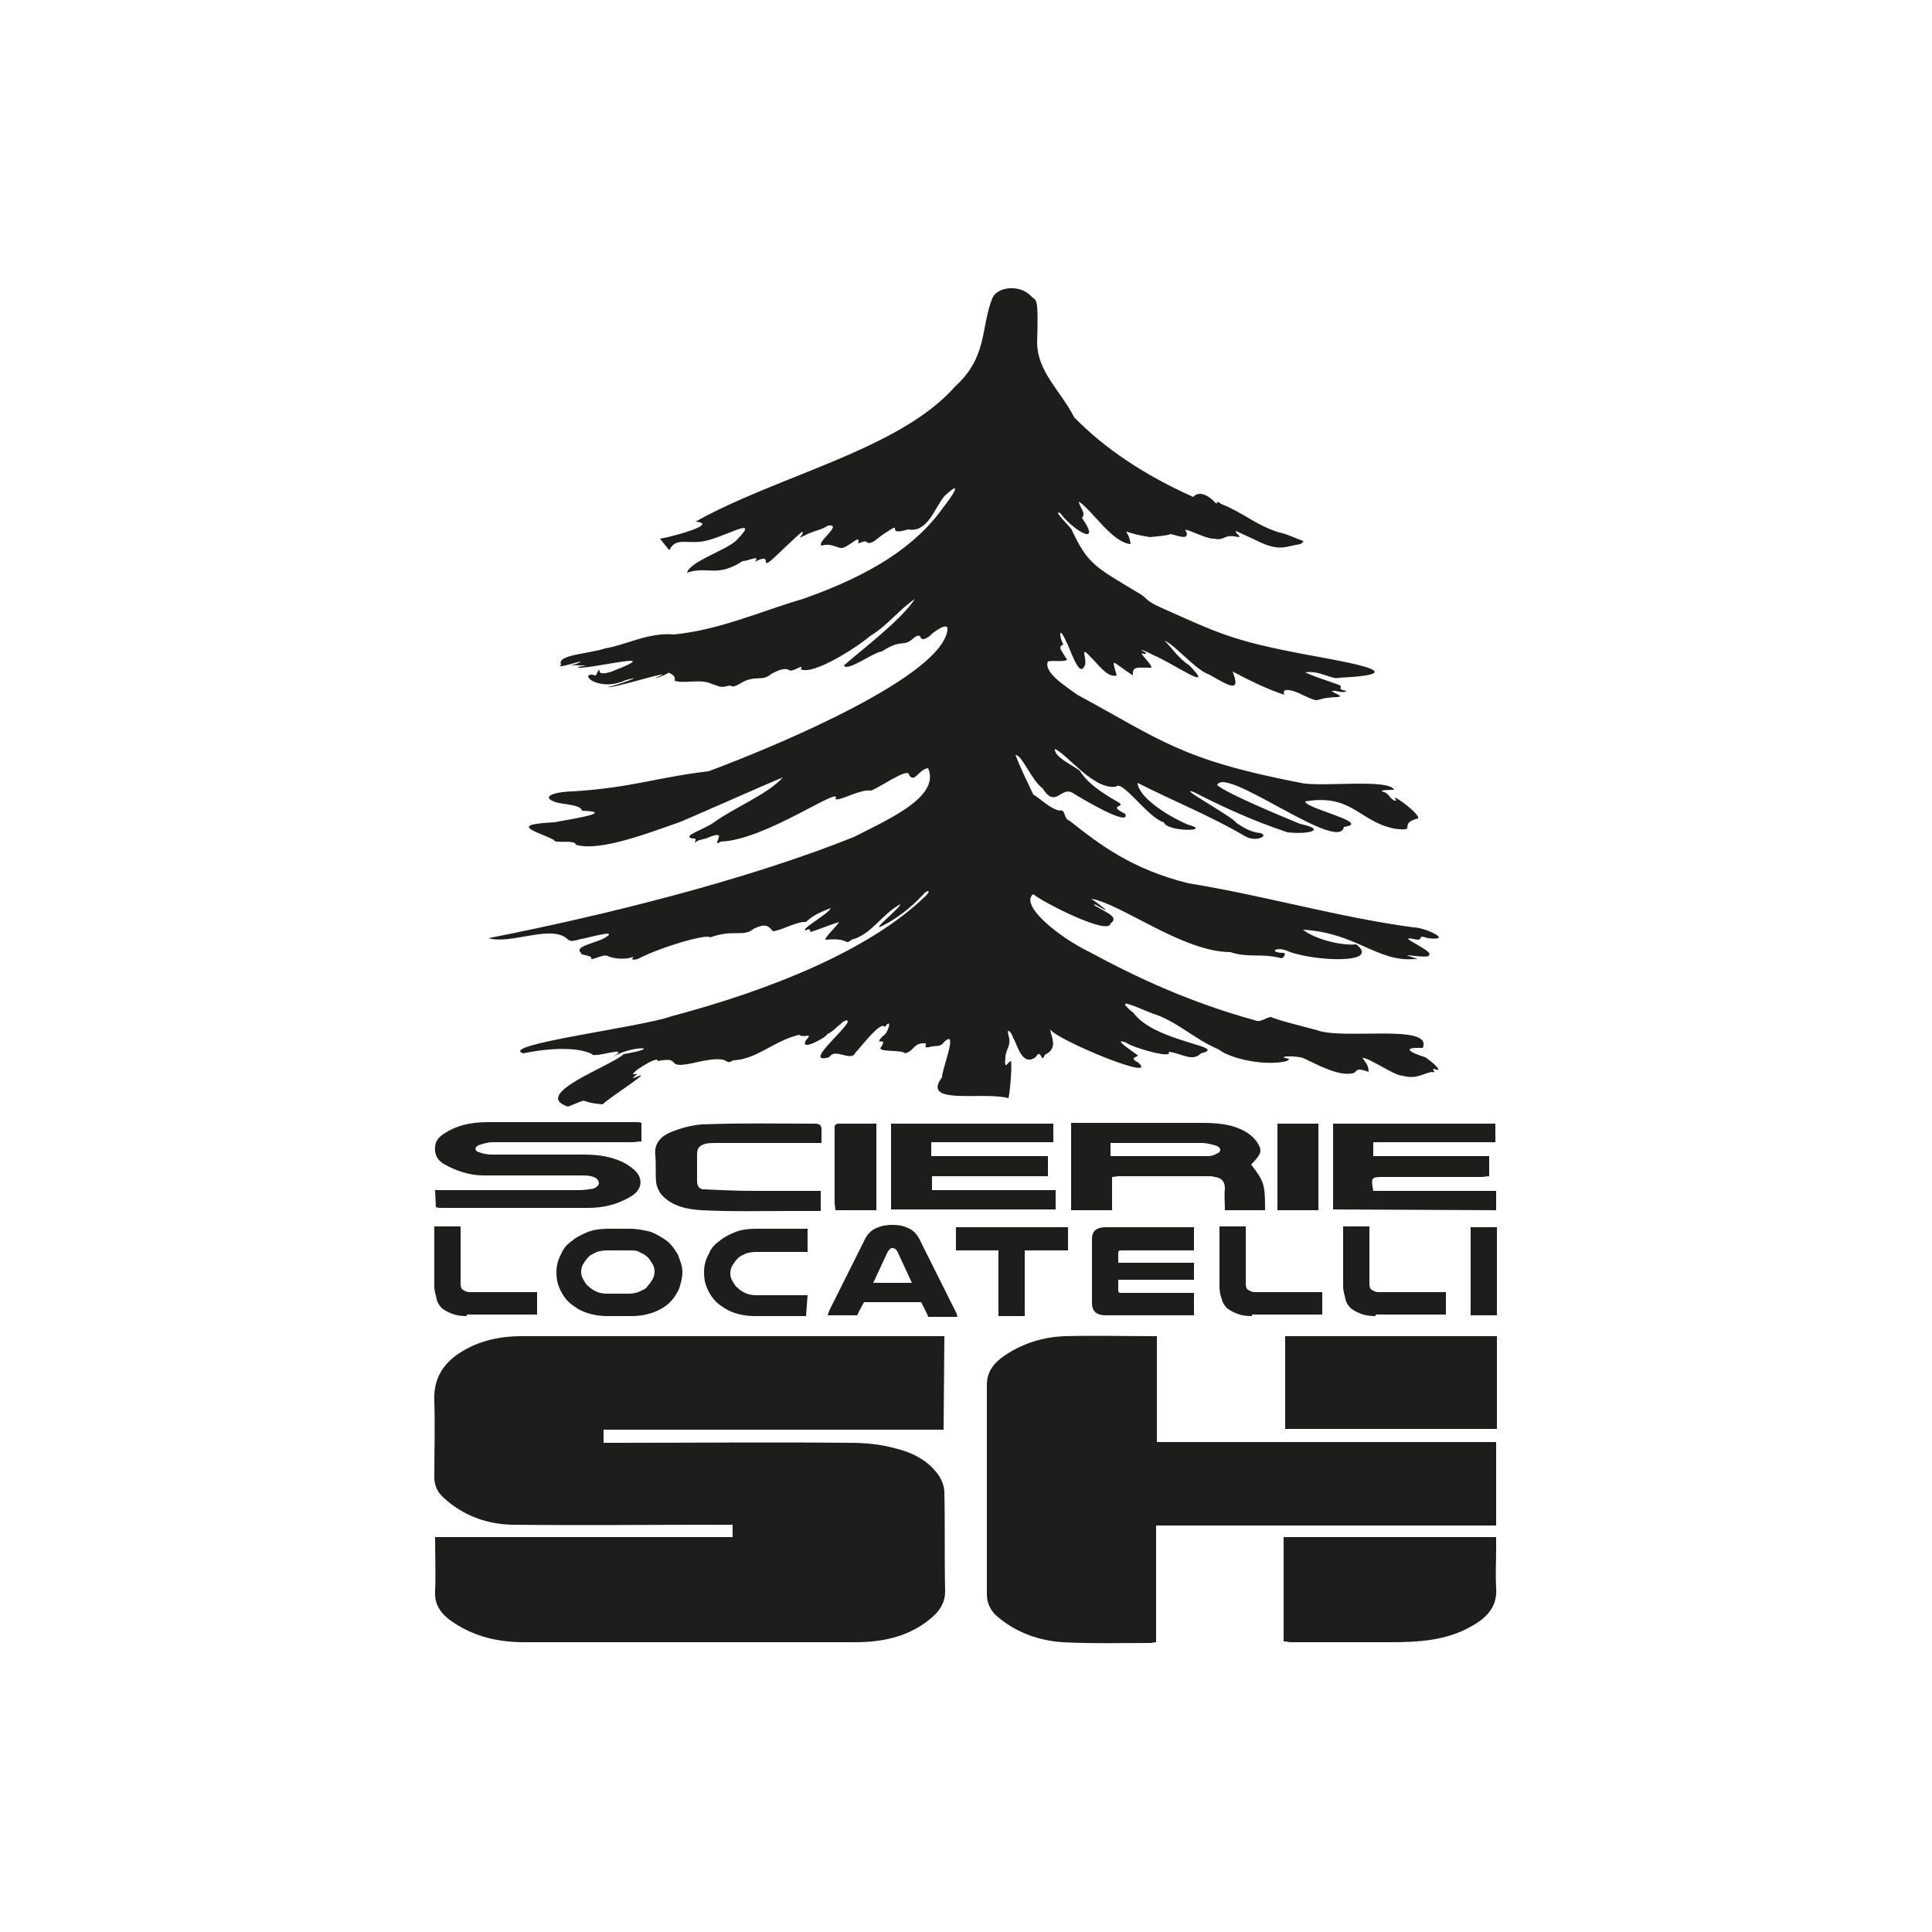 <?xml version="1.0" encoding="utf-8"?>
<!-- Generator: Adobe Illustrator 27.9.5, SVG Export Plug-In . SVG Version: 9.03 Build 54986)  -->
<svg version="1.1" id="Calque_1" xmlns="http://www.w3.org/2000/svg" xmlns:xlink="http://www.w3.org/1999/xlink" x="0px" y="0px"
	 viewBox="0 0 250 250" style="enable-background:new 0 0 250 250;" xml:space="preserve">
<style type="text/css">
	.st0{fill:#1D1D1B;}
</style>
<g>
	<path class="st0" d="M162.3,69.8c3.3,1.7,3.9,0.9,6,0.6c0.3-0.3,0.8-0.3-0.5-0.7c0.8,0.3-1.8-0.8-2.3-0.8c-3.3-1.1-4.3-2.4-7.5-3.7
		c-0.9-0.7-0.2,0.3-0.8-0.2c-0.7-0.8-2-1.6-2.8-0.7c-6.3-2.8-11.5-6.3-15.4-10.3c-1.8-3.5-4.7-5.8-4.8-9.6c0.2-6.2-0.1-5.4-0.7-6
		c-1.5-1.7-4.5-1.3-5.1,0.2c-1.5,3.8-0.6,7.6-4.8,11.4c-7.2,8.2-22.9,11.5-33.6,17.5c3.3,0.3-3.6,2.1-4.6,2.2l1.2,1.5
		c0.8-1.6,2-0.9,4-1.1c2.6-0.2,8.1-3.7,4.8-0.3c-1.1,1.3-6.1,2.8-6.5,4.3c2.8-0.9,3.8,0.7,7.2-1.5c0.8,0,2.3-0.9,1.6,0.1
		c2.4-1.3,0.6,1,2.1-0.2c0.8-0.7,2.9-2.8,4-3.7c0.4,0.4-1.3,1.3,0.7,0.3c1.7-0.7,1.4-0.4,2.7-1.1c1.9-0.2-1.6,2.2-0.9,2.6
		c1.1-0.3,1.6,0.1,2.4,0.3c0.9,0.2,2.5-1.8,2.4-0.8c-0.3,0.6,0.8-0.4,1.1,0.1c0.7,0.3,1.3-0.6,2.3-1.2c2.7-1.8-0.2,0.5,3-0.5
		c2.5,0.5,3.4-2.7,4.7-4.3c2.7-2.5,0.8,0.3-0.1,1.4c-3.6,5.1-9.4,8.8-18.2,11.9c-5.5,1.6-10.7,4-16.7,4.6c-3.3-0.3-6.3,1.4-8.9,1.8
		c-2,0.7-6.3,0.8-5.7,2.1c-1,0.8,4.2-1.1,2-0.1c-1.3,0.3-0.6,0.1,0.3,0.2c2.3,0-0.6,0.1,0,0.3c1.9,0.1,11.4-2.3,4.5,0.4
		c-0.7,0.3-2,0.6-1.8-0.1c-0.5,0.1-0.2,1-0.9,0.6c-1.8-0.1,0.8,2.3,4.3,0.7c3-0.8-1.6,0.8-2.3,0.9c0.3,0.3,8.9-2.4,6.6-1.4
		c-1.7,0.8,1.8-0.5,1.1-0.5c0.8,0.3,1,0.6,0.9,1.1c1.3,0.4,3.4-0.3,4.8,0.4c1,0.3,1.1,0.5,1.9,0.3c0.9-0.3,0.4,0.4,1.7-0.3
		c2-1.3,2.9-0.2,4.1-1.3c0.5-0.2,1.5-0.9,2.3-0.5c0.4,0.4,2.1-1,1.5-0.1c1.6,0.8,7.1-2.7,9-4.3c2.3-1.4,3.6-3.3,5.8-4.8
		c-1.9,2.8-6.3,6.1-9.2,8.6c0.4,0.9,3.8-1.7,4.9-1.8c2.8-1.8,2.7-0.4,4.2-1.8c1.3-0.9,0.3,1,2-0.2c0.3-0.4,2.5-2,2.3-0.8
		c-0.7,5.9-21,14.6-30.9,18.3c-6.8,0.8-9.8,2.1-17.5,2.6c-1.9,0-4.6,0.6-2.3,1.4c0.9,0.3,3.3,0.3,3.4,1.1c5,0.2-2.8,1.3-3.5,1.5
		c-6.3,0.3-2.2,1.2-0.1,2.3c-0.1,0.5,2.8-0.1,2.8,0.6c3.1,1,9.9-1.7,13.4-2.9c1.3-0.5,11.6-5.1,13.4-5.8c-2,2.2-6.1,3.8-8.9,5.8
		c-1.2,0.9-4.3,1.8-2.8,2.1c0.7-0.1,0.3,0.4,0.3,0.6c0.4-0.5,1-0.4,1.7-0.7c3-1.3,0.1,1.4,1.7,0.5c5.8-0.2,15.9-7.5,14.8-5.5
		c0.6,0.3,3.1-1.3,4.6-1.1c0.8-0.2,4.8-3,4.9-2.1c0.7,1.3,1.3-0.7,2.5-0.8c1.6,3.7-5.1,6.6-9.6,8.9c-13.7,5.5-32,10.1-47.3,13.1
		c2.8,0.8,7.5-1.5,9.8-0.2c0.8,0.5,0.5,0.8,2.2,0.3c0.4,0,4.8-1.3,3.3-0.3c-1,0.8-4.4,1.2-3.3,2.1c-0.3,0.3,1.5,0.3,1.3,0.7
		c-0.1,0.4,1.6-0.6,2.1-0.3c0.9,0.4,2.4,0.5,3.4,0.1c-0.3,0.3-0.3,0.5,0.5,0.3c3.1-1.6,9-3.3,9.4-2.8c3-1.1,4.3,0,5.6-1.1
		c1.4-0.7,1.9-0.5,2.5,0.3c1.2-0.1,3.1-1.3,4.3-1.2c0.8-0.8,1.9-1.3,3.2-1.8c-0.3,0.8-4.1,2.8-3.2,2.9c0.3-0.3,0.7-0.1,0.5,0.2
		c0.6-0.1,2.5-0.9,3.5-1.2c1.1-0.6-2.1,2.3-1.4,2.2c3.1-0.3,2.3,0.8,3.3,0c2.6-0.7,3.8-3.2,6.3-4.6c0,0.5-4.1,3.7-2.3,2.8
		c2.5-1.3,4.1-2.8,5.5-4.3c0.9-0.6,0.3,0.3-0.1,0.6c-7.2,6.9-19.9,12-32.7,15.4c-3.8,1.4-22.5,3.7-19.2,4.8c4.9-1,7.8-0.5,8.9,0.1
		c0.2,0.6,5.1-1.2,2.8,0.3c2.6-1.5,6.6-1.2,1.3-0.3c-1.5,1.5-12.1,5.2-7.2,6.8c3.3-1.3,0.8-0.6,4.5-0.3c0.3-0.5,6.7-4.6,4.5-3.6
		c-1.6,0.7,0.6-0.6-0.3-0.3c-1.4,0.3,3.1-2.6,2.9-1.7c3.6-0.7,0.3,1.3,5.3,0.1c4.5-1,3.1,0.6,4.5-0.2c3-0.1,5.2-2.5,8.5-3.3
		c0.6,0.5,1.9-0.4,0.9,0.7c-1,1.7,3.2-0.7,2.7-0.8c0.8-0.1,2.5-2.4,2.7-1.6c-0.2,1-5.9,5.6-2.4,4.6c0.8-1.3,2.8,0.7,3.4-0.6
		c0.7-0.7,3.3-4.2,3.8-3.3c1-1.4,0.5,0.8-0.3,1.2c-1.3,1.4,0.8-0.1-0.2,1.4c-0.6,0.7,2.8,0.3,3.1,0.8c1.2-0.3,1.1-1.3,2.4-1.3
		c0.8-0.1-0.3,0.7,0.7,0.5c1-0.3,1.4,0.1,2-0.7c1.9-1.8-0.4,3.8-0.3,4.6c-2.8,3.7,5.3,1.8,8.6,2.7c0.2-0.8,0.5-4.6,0.3-4.8
		c-0.4,0.1-0.9,1.4-0.7-0.5c0.1-1.2,0.8-1.5,0.4-2.8c-0.3-1.2,0.4-0.4,0.6,0.3c0.5,0.7,1.1,3.8,2.9,2.5c0.8-1.3,0.7,1,1.2-0.3
		c1.8-0.9,0.8-2.3,0.7-3.3c0.7,1.3,14.2,6.9,11.4,4.3c-1.6-0.8,0.6-0.7-0.3-1.1c-0.2-0.2-3.3-2.2-1.3-1.5c0.9,0.7,6.3,2.2,5.5,1.2
		c1.5,0.1,3.1,1.4,4.2,0.2c3.8-0.9-5.9-1.4-8.7-5.2c-2.8-2.3,0.3-0.8,2.3,0c3.3,1,5.4,3.3,8.7,4.7c1.5,1.2,6,2.2,8.8,1.5
		c0.8-0.4-0.3-0.3-0.4-0.5c0.2-0.2,1.9-0.1,2.5,0.1c1.6,0.7,4.8,2.6,6.7,1.9c0.4-0.7,1.1-0.3,1.8-0.1c0-0.8-0.3-1.1-0.8-1.8
		c0.8-0.1,4.1,2.3,5.2,2.3c1.8,0.5,2.6-0.3,3.8-0.5c0.8,0.3-0.4-0.7,0.5-0.3c1.1,0.3-1-1.4-1.4-1.6c-1.9-0.6-3.2-1.3-0.3-1.2
		c1.4-3.2-10.3-1-13.7-2.3c-1.4-0.4-5.2-1.3-5.9-1.7c-0.7,0-1.3,0.8-2.2,0.4c-8.3-2.3-15-5.4-21.3-8.8c-4.1-2-9.1-6.1-7.3-7.5
		c1.3,1.1,9.8,5.4,10,3.8c1.1-0.8-0.3-1.3-2-2.3c-0.5-0.5,0.5,0.1,1,0.4c1.3,0.7-1.3-1.2-1.5-1.3c3.8,0.6,11.9,6.9,18,6.9
		c2.4,0.8,4,0.1,6.6,0.8c0.3,0,0.8-0.8,0.1-0.7c-1.8-0.1-0.7-0.9,0.8-0.2c3.3,1.3,12.1,1.7,8.8-0.9c-2,0.2-5.4-0.7-6.9-1.9
		c6.9,0.4,9.6,4.2,14.4,3.8c1.2,0.1-1-0.4-0.9-0.5c0.3,0,2.9,0.4,2.8,0c0.8-0.5-4.5-2.6-2-2.1c1.7,0.4,0.1-0.7,1.9-0.1
		c3.4,0.4-0.4-1.4-1.9-1.4c-9.7-1.3-19.2-4.1-29.1-5.7c-7.3-1.8-11.5-5-15.4-8.1c-0.8-0.2-0.5-1.6-1.3-1.3c-1.3-0.3-2.4-1.5-3.4-2.1
		c-0.8-1.7-1.6-3.3-2.3-5.1c0.8-0.1,2.1,3.3,3.5,4.3c1.7,2.7,2.4-0.3,3.9,0.6c0.6,0.4,7.6,4.6,6.8,2.7c-2.5-1.2,0.3-0.8-0.9-1.5
		c-2.3-1.3-4-2.5-5-4.1c-1.3-0.9-3.3-1.8-3.2-2.8c1.8,0.9,5,5.3,7.9,4.9c0.8-1,4.2,4.1,6.2,4.6c0.4,1.3,6.5,1.2,3.1,0.3
		c-2.8-1.2-6.4-3.6-6.5-5.4c4.5,2.3,9.5,4.3,13.9,6.9c1.3,0.8,3.2,0,2-0.4c-1.3-0.1-2.3-0.8-3.1-1.3c-0.3-0.7-8-4.9-5.5-4
		c3.3,1.7,7.3,3.6,12.1,5.2c2.6,0.3,5.3-0.3,1.6-1.1c-2.4-1-9.2-3.8-10.7-5c1-2.6,15.8,8.9,16.4,5.4c3.8-0.5-5.1-2.4-5-3.3
		c6-1,6.9,2.5,11.4,3.5c3.4,0.5,0.4-0.6,3.2-1.3c0.3-0.6-4-3.7-2.8-2.3c-0.7,0.1-0.9-0.9-1.6-1.1c-1.1-0.3,1.2-0.3,1.3-0.3
		c-0.7-1.5-9.6-0.3-12.1-0.9c-15.5-3-18-5.5-28.9-11.4c-1.5-1.1-4.4-2.9-3.8-4.3c0.5-0.2,3.1,0.2,2.3-0.5c-0.5-0.9-1.1-1.4-0.3-1.7
		c-0.5-0.8-0.7-2.8,0.4-0.3c0.4,0.6,1.5,4.3,2.2,3.3c0.8-0.8-0.8-3.3,1-1.3c0.7,0.6,2.1,2.7,3.3,2.3c-0.7-2.5-0.7-1.8,2.1,0
		c-0.1-1.2,0.5-1,2.2-1c0.9,0.1-1.9-2.3-0.8-1.8c0.4,0.1,0.4-0.1,0-0.3c-0.8-0.4,0-0.2,1.3,0.5c2.1,0.8,8.3,5.1,4.6,1.3
		c-1.4-0.9-2.3-2.3-3.2-3.2c1.3,0.5,4,3.8,5.8,4.4c2.6,1.5,4.1,2.4,3-0.4c2.3,1.2,4.5,2.3,6.7,3c-0.5-1.1,1.4-0.5,2.3,0
		c2.8,1.3,1.1,0.4,4.6,0.3c1.2-0.1-1.8-0.9-0.3-0.8c0.8,0.2,1.3,0.2,1.4,0c-1.6-0.3,0.1-0.5-1.3-0.9c-1.3-0.5-2.8-0.9-4-1.5
		c1.8-0.3,3.5,1,4.4,0.7c10.4-0.5,0.5-2.1-4.3-3c-9.6-1.8-11.4-2.8-18.6-6c1.5,0.7-1.5-0.7,0,0c-2.1-0.9-2-1.3-2.8-1.8
		c-5.8-3.5-6.8-3.8-8.9-8.3c0.2,0-2.7-2.8-1.5-2.2c1.6,2.2,5.5,4.5,2.8,0.6c0.6-0.6-0.3-1.3-0.4-2.1c1.8,1.2,4.3,5.3,6.7,5.5
		c-0.3-2.4-2-1.6,2.5-0.9c1-0.1,2.3-0.2,2.7-0.4c1.1,0.3,2.4,0.8,2-0.3c-0.8-0.9,2.5,1,3.6,0.9c1.3,0.3,1.3-0.5,2.6-0.3
		c1.5,0.3,0.1-0.3,0.2-0.7"/>
	<path class="st0" d="M56.3,154h1.1c5.8,0,11.7,0,17.6,0c0.6,0,1.2-0.1,1.8-0.2c0.3-0.1,0.7-0.4,0.7-0.7c0-0.3-0.3-0.7-0.7-0.8
		c-0.5-0.2-1.1-0.2-1.7-0.2c-4.2,0-8.3,0-12.5,0c-1.9,0-3.6-0.6-5.2-1.5c-0.8-0.5-1.2-1.2-1.1-2.2c0.1-1.2,1-1.6,1.8-2.1
		c1.7-0.9,3.4-1.1,5.3-1.1c6.3,0,12.6,0,18.9,0c0.3,0,0.4,0,0.7,0.1v2.4c-0.4,0-0.8,0.1-1.2,0.1c-6,0-11.9,0-18,0
		c-0.7,0-1.3,0.2-1.9,0.4c-0.6,0.3-0.4,0.8,0.1,0.9c0.5,0.2,1.1,0.3,1.6,0.3c3.9,0,7.8,0,11.8,0c1.9,0,3.8,0.2,5.6,1.2
		c0.5,0.3,0.9,0.6,1.3,1c1,1.1,0.7,2.5-0.8,3.3c-1.7,1-3.5,1.4-5.4,1.4c-6.3,0-12.7,0-19,0c-0.3,0-0.4,0-0.7-0.1L56.3,154L56.3,154z
		"/>
	<path class="st0" d="M161.9,150.7c0.7-0.8,1.6-1.5,1-2.5c-0.4-0.8-1.1-1.4-1.8-1.8c-1.8-1-3.8-1.1-5.8-1.1c-4.5,0-8.9,0-13.4,0
		c-1.1,0-2.2,0-3.3,0v11.3h5.3v-4.3c0.3,0,0.6-0.1,0.8-0.1c3.9,0,7.8,0,11.7,0c0.3,0,0.5,0,0.8,0.1c0.8,0.1,1.3,0.5,1.3,1.5
		c-0.1,0.9,0,1.8,0,2.8h5.2C163.7,153.3,163.6,152.9,161.9,150.7 M157.4,149.3c-0.3,0.2-0.7,0.3-1.1,0.3c-4.2,0-8.3,0-12.6,0v-1.7
		h11.8c0.7,0,1.4,0.2,2,0.4C158.1,148.6,158,149.1,157.4,149.3"/>
	<path class="st0" d="M172.5,156.5v-11.1h21v2.4h-15.8v1.8h15v2.6c-0.3,0-0.7,0.1-1,0.1c-4.3,0-8.4,0-12.7,0c-1.6,0-1.6,0.1-1.3,1.8
		h15.9v2.5L172.5,156.5L172.5,156.5z"/>
	<path class="st0" d="M106.3,147.9c-2.1,0-4,0-5.9,0c-2.6,0-5.2,0-7.8,0c-0.4,0-0.9,0-1.3,0.1c-0.7,0.2-1.1,0.5-1.1,1.3
		c0,1.2,0,2.3,0,3.5c0,0.7,0.3,1.1,0.9,1.1c2.2,0.1,4.3,0.2,6.5,0.2c2.5,0,5,0,7.5,0h1.1v2.6c-1.3,0-2.6,0-3.9,0
		c-3.8,0-7.7,0.1-11.5-0.1c-1.8-0.1-3.8-0.5-5.1-1.9c-0.4-0.4-0.7-1.1-0.8-1.7c-0.1-1.2,0-2.3-0.1-3.5c-0.2-1.6,0.8-2.5,2-3
		s2.7-0.9,4-1c4.9-0.2,9.9-0.1,14.7-0.1c0.5,0,0.8,0.2,0.8,0.7C106.3,146.6,106.3,147.1,106.3,147.9"/>
	<path class="st0" d="M113.4,156.6h-5.3c0-0.3-0.1-0.6-0.1-0.9c0-3.2,0-6.3,0-9.5c0-0.4-0.1-0.8,0.6-0.8c1.6,0,3.2,0,4.8,0V156.6z"
		/>
	<rect x="165.3" y="145.4" class="st0" width="5.3" height="11.2"/>
	<polygon class="st0" points="115.3,145.4 136.3,145.4 136.3,147.8 120.5,147.8 120.5,149.6 135.6,149.6 135.6,152.2 120.6,152.2 
		120.6,154 136.6,154 136.6,156.5 115.3,156.5 	"/>
	<rect x="166.3" y="172.9" class="st0" width="27.4" height="12"/>
	<path class="st0" d="M122.2,172.9c-0.5,0-0.9,0-1.3,0c-10.9,0-21.7,0-32.6,0c-6.9,0-13.9,0-20.8,0c-3.1,0-6,0.7-8.5,2.5
		c-1.9,1.4-2.9,3.3-2.8,5.8c0.1,3.3,0,6.6,0,9.9c0,1,0.3,1.9,1.2,2.7c2.5,2.3,5.5,3.4,8.8,3.5c9,0.1,18,0,27,0c0.5,0,1,0,1.6,0v1.6
		H56.3c0,2.4,0.1,4.7,0,7c-0.1,1.8,0.8,3,2.3,4c2.8,1.9,5.9,2.6,9.2,2.6c14.3,0,28.6,0,42.9,0c3.7,0,7.2-0.8,10-3.3
		c1-0.9,1.6-1.9,1.6-3.3c-0.1-4.3,0-8.5-0.1-12.8c0-0.8-0.4-1.8-0.9-2.4c-1.3-1.8-3.4-2.8-5.5-3.3c-1.8-0.5-3.8-0.7-5.8-0.7
		c-10.2-0.1-20.4,0-30.6,0h-1.3v-1.7h44L122.2,172.9L122.2,172.9z"/>
	<path class="st0" d="M193.7,186.6h-44v-13.7c-4,0-7.9-0.1-11.9,0c-2.8,0.1-5.4,0.9-7.8,2.5c-1.3,0.9-2.3,2-2.3,3.8c0,9,0,18,0,27.1
		c0,1.3,0.6,2.3,1.5,3c2.4,2,5.3,3,8.3,3.2c3.8,0.2,7.6,0.1,11.4,0.1c0.2,0,0.4-0.1,0.7-0.1v-15.1h44V186.6z"/>
	<path class="st0" d="M166.2,212.4c0.3,0,0.6,0.1,0.8,0.1c4.3,0,8.6,0,12.9,0c3.6,0,7.2-0.2,10.4-2c2-1.1,3.5-2.5,3.3-5.1
		c-0.1-1.7,0-3.3,0-4.9v-1.6h-27.5V212.4z"/>
	<polygon class="st0" points="138.2,158.8 138.2,161.8 132.6,161.8 132.6,170.3 129.2,170.3 129.2,161.8 123.7,161.8 123.7,158.8 	
		"/>
	<path class="st0" d="M154.5,158.8v3H145c-0.2,0-0.3,0.1-0.3,0.3v1.3h9.8v2.2h-9.8v1.4c0,0.2,0.1,0.3,0.3,0.3h9.5v2.9h-11.4
		c-1.2,0-1.8-0.5-1.8-1.6v-8.3c0-1,0.6-1.5,1.8-1.5L154.5,158.8L154.5,158.8z"/>
	<path class="st0" d="M162,170.3c-0.8,0-1.4-0.1-1.9-0.3s-0.9-0.4-1.3-0.7c-0.3-0.3-0.6-0.7-0.7-1.2c-0.2-0.5-0.3-1-0.3-1.7v-7.7
		h3.4v7.4c0,0.4,0.1,0.7,0.3,0.8s0.4,0.3,0.9,0.3h8.7v2.9H162z"/>
	<path class="st0" d="M178,170.3c-0.8,0-1.4-0.1-1.9-0.3s-0.9-0.4-1.3-0.7c-0.3-0.3-0.6-0.7-0.7-1.2c-0.1-0.5-0.3-1-0.3-1.7v-7.7
		h3.4v7.4c0,0.4,0.1,0.7,0.3,0.8s0.4,0.3,0.9,0.3h8.7v2.9H178z"/>
	<rect x="190.3" y="158.8" class="st0" width="3.4" height="11.4"/>
	<path class="st0" d="M60.4,170.3c-0.8,0-1.4-0.1-1.9-0.3s-0.9-0.4-1.3-0.7c-0.3-0.3-0.6-0.7-0.7-1.2c-0.1-0.5-0.3-1-0.3-1.7v-7.7
		h3.4v7.4c0,0.4,0.1,0.7,0.3,0.8s0.4,0.3,0.9,0.3h8.7v2.9H60.4z"/>
	<path class="st0" d="M78.6,161.8c-0.6,0-1,0.1-1.4,0.2c-0.3,0.2-0.7,0.3-1,0.6c-0.3,0.3-0.5,0.6-0.7,0.9c-0.2,0.3-0.3,0.7-0.3,1.1
		c0,0.3,0.1,0.7,0.3,1c0.2,0.3,0.3,0.6,0.6,0.8c0.3,0.3,0.6,0.5,1,0.7s0.9,0.3,1.5,0.3h2.7c0.6,0,1.1-0.1,1.5-0.3s0.8-0.3,1-0.7
		c0.3-0.3,0.4-0.5,0.6-0.8c0.2-0.3,0.3-0.7,0.3-1c0-0.4-0.1-0.8-0.3-1.1c-0.2-0.3-0.4-0.7-0.7-0.9c-0.3-0.3-0.6-0.4-1-0.6
		c-0.3-0.2-0.8-0.2-1.4-0.2H78.6z M78.6,170.3c-1.1,0-2.1-0.2-2.9-0.5c-0.8-0.3-1.5-0.8-2.1-1.3c-0.5-0.5-0.9-1.1-1.2-1.8
		c-0.3-0.7-0.4-1.3-0.4-2.1c0-0.8,0.2-1.6,0.6-2.3c0.3-0.8,0.8-1.3,1.5-1.8c0.6-0.5,1.3-0.8,2-1.1c0.8-0.3,1.7-0.4,2.7-0.4h2.7
		c1,0,1.9,0.2,2.7,0.4c0.8,0.3,1.4,0.7,2,1.1c0.7,0.5,1.1,1.2,1.5,1.8c0.3,0.8,0.6,1.5,0.6,2.3c0,0.8-0.2,1.4-0.4,2.1
		c-0.3,0.7-0.7,1.3-1.2,1.8c-0.6,0.6-1.3,1-2.1,1.3c-0.8,0.3-1.8,0.5-2.9,0.5H78.6z"/>
	<path class="st0" d="M104.3,170.3h-6.6c-1.1,0-2.1-0.2-2.9-0.5c-0.8-0.3-1.5-0.8-2.1-1.3c-0.5-0.5-0.9-1.1-1.2-1.8
		c-0.3-0.7-0.4-1.3-0.4-2.1c0-0.8,0.2-1.6,0.6-2.3c0.3-0.8,0.8-1.3,1.5-1.8c0.6-0.5,1.3-0.8,2-1.1c0.8-0.3,1.7-0.4,2.7-0.4h6.6v3
		h-6.6c-0.6,0-1,0.1-1.4,0.2c-0.3,0.2-0.7,0.3-1,0.6c-0.3,0.3-0.5,0.6-0.7,0.9c-0.2,0.3-0.3,0.7-0.3,1.1c0,0.3,0.1,0.7,0.3,1
		c0.2,0.3,0.3,0.6,0.6,0.8c0.3,0.3,0.6,0.5,1,0.7c0.4,0.2,0.9,0.3,1.5,0.3h6.6L104.3,170.3L104.3,170.3L104.3,170.3z"/>
	<path class="st0" d="M118,166l-1.9-4.1c-0.1-0.1-0.2-0.3-0.3-0.3c-0.1-0.1-0.3-0.1-0.3-0.1s-0.3,0-0.3,0.1
		c-0.1,0.1-0.2,0.2-0.3,0.3L113,166H118L118,166z M123.7,169.8c0.1,0.1,0.1,0.2,0.1,0.3c0,0.1,0.1,0.2,0.1,0.3h-3.8
		c0-0.1-0.1-0.2-0.1-0.3c0-0.1-0.1-0.1-0.1-0.2l-0.7-1.4h-7.4l-0.7,1.3c0,0.1-0.1,0.2-0.1,0.2c0,0.1-0.1,0.2-0.1,0.2h-3.8
		c0-0.1,0.1-0.2,0.1-0.3c0-0.1,0.1-0.2,0.1-0.3l4.5-9c0.3-0.7,0.8-1.3,1.4-1.6s1.3-0.5,2.3-0.5s1.6,0.2,2.2,0.5
		c0.6,0.3,1.1,0.9,1.4,1.6L123.7,169.8z"/>
</g>
</svg>
